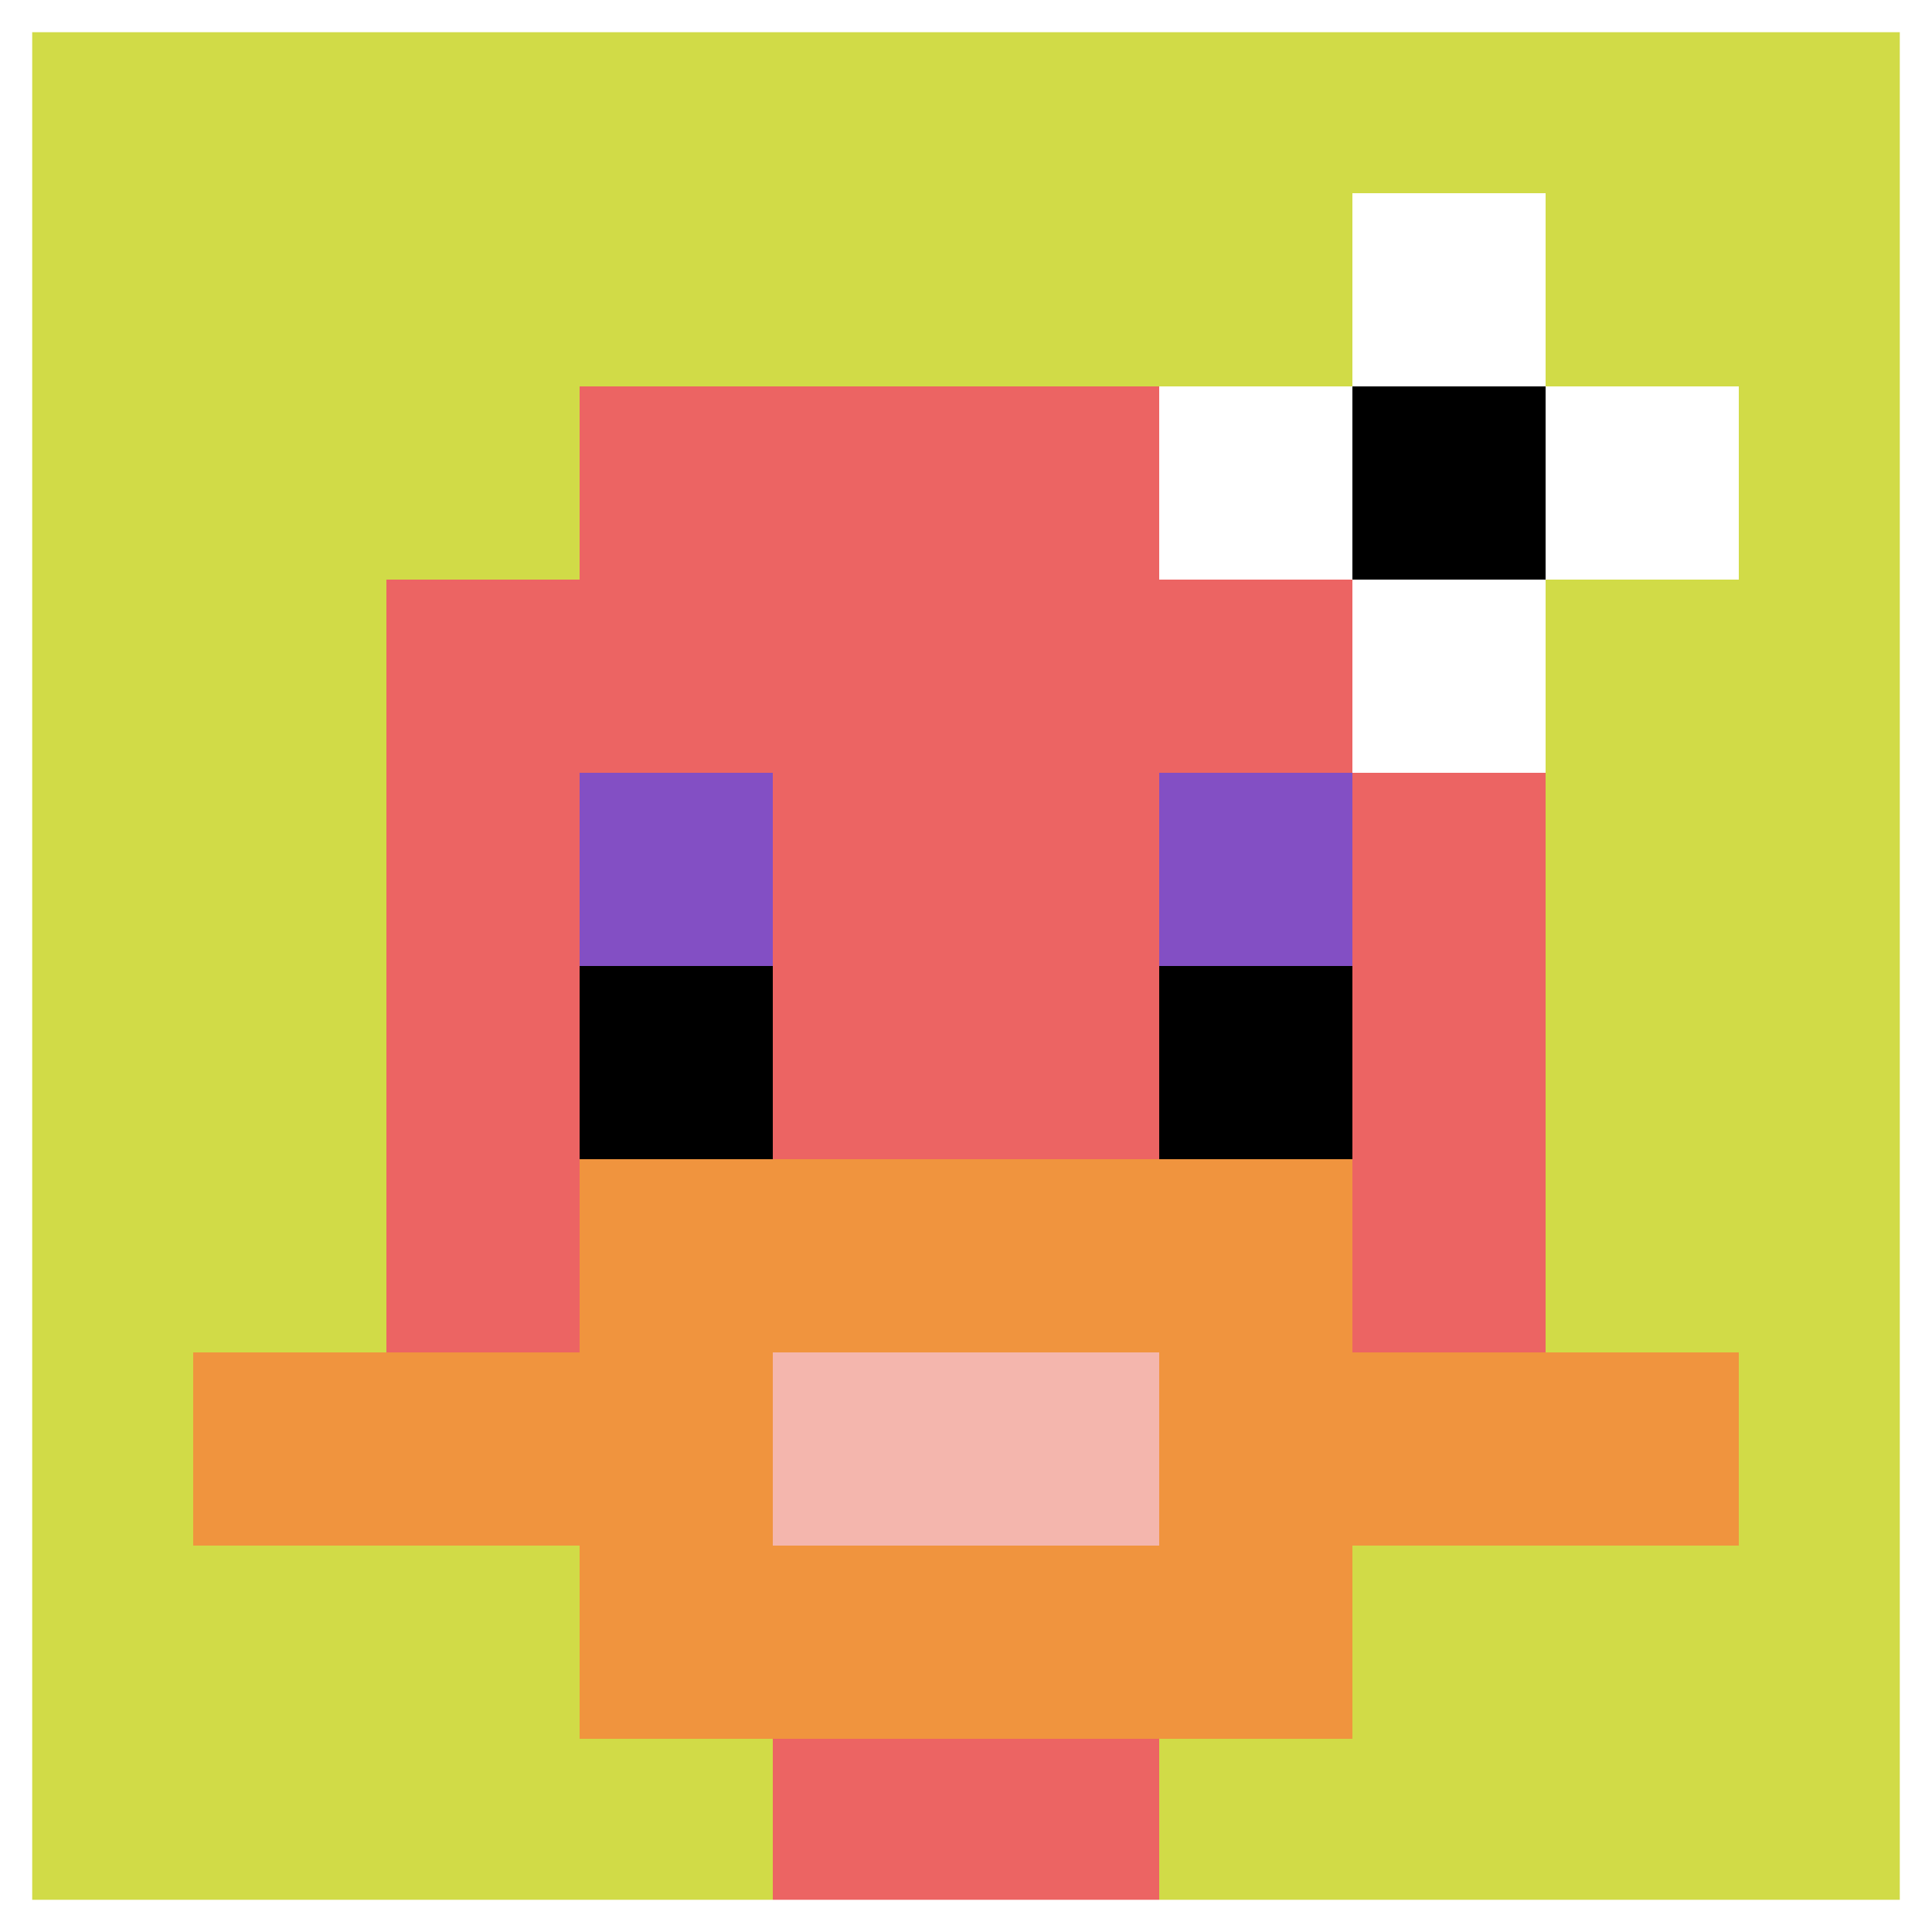 <svg xmlns="http://www.w3.org/2000/svg" version="1.1" width="452" height="452"><title>'goose-pfp-17060' by Dmitri Cherniak</title><desc>seed=17060
backgroundColor=#ffffff
padding=100
innerPadding=0
timeout=1000
dimension=1
border=true
Save=function(){return n.handleSave()}
frame=13

Rendered at Mon Sep 16 2024 00:03:37 GMT+0800 (中国标准时间)
Generated in &lt;1ms
</desc><defs></defs><rect width="100%" height="100%" fill="#ffffff"></rect><g><g id="0-0"><rect x="0" y="0" height="452" width="452" fill="#D1DB47"></rect><g><rect id="0-0-3-2-4-7" x="135.6" y="90.4" width="180.8" height="316.4" fill="#EC6463"></rect><rect id="0-0-2-3-6-5" x="90.4" y="135.6" width="271.2" height="226" fill="#EC6463"></rect><rect id="0-0-4-8-2-2" x="180.8" y="361.6" width="90.4" height="90.4" fill="#EC6463"></rect><rect id="0-0-1-7-8-1" x="45.2" y="316.4" width="361.6" height="45.2" fill="#F0943E"></rect><rect id="0-0-3-6-4-3" x="135.6" y="271.2" width="180.8" height="135.6" fill="#F0943E"></rect><rect id="0-0-4-7-2-1" x="180.8" y="316.4" width="90.4" height="45.2" fill="#F4B6AD"></rect><rect id="0-0-3-4-1-1" x="135.6" y="180.8" width="45.2" height="45.2" fill="#834FC4"></rect><rect id="0-0-6-4-1-1" x="271.2" y="180.8" width="45.2" height="45.2" fill="#834FC4"></rect><rect id="0-0-3-5-1-1" x="135.6" y="226" width="45.2" height="45.2" fill="#000000"></rect><rect id="0-0-6-5-1-1" x="271.2" y="226" width="45.2" height="45.2" fill="#000000"></rect><rect id="0-0-6-2-3-1" x="271.2" y="90.4" width="135.6" height="45.2" fill="#ffffff"></rect><rect id="0-0-7-1-1-3" x="316.4" y="45.2" width="45.2" height="135.6" fill="#ffffff"></rect><rect id="0-0-7-2-1-1" x="316.4" y="90.4" width="45.2" height="45.2" fill="#000000"></rect></g><rect x="0" y="0" stroke="white" stroke-width="15.067" height="452" width="452" fill="none"></rect></g></g></svg>
